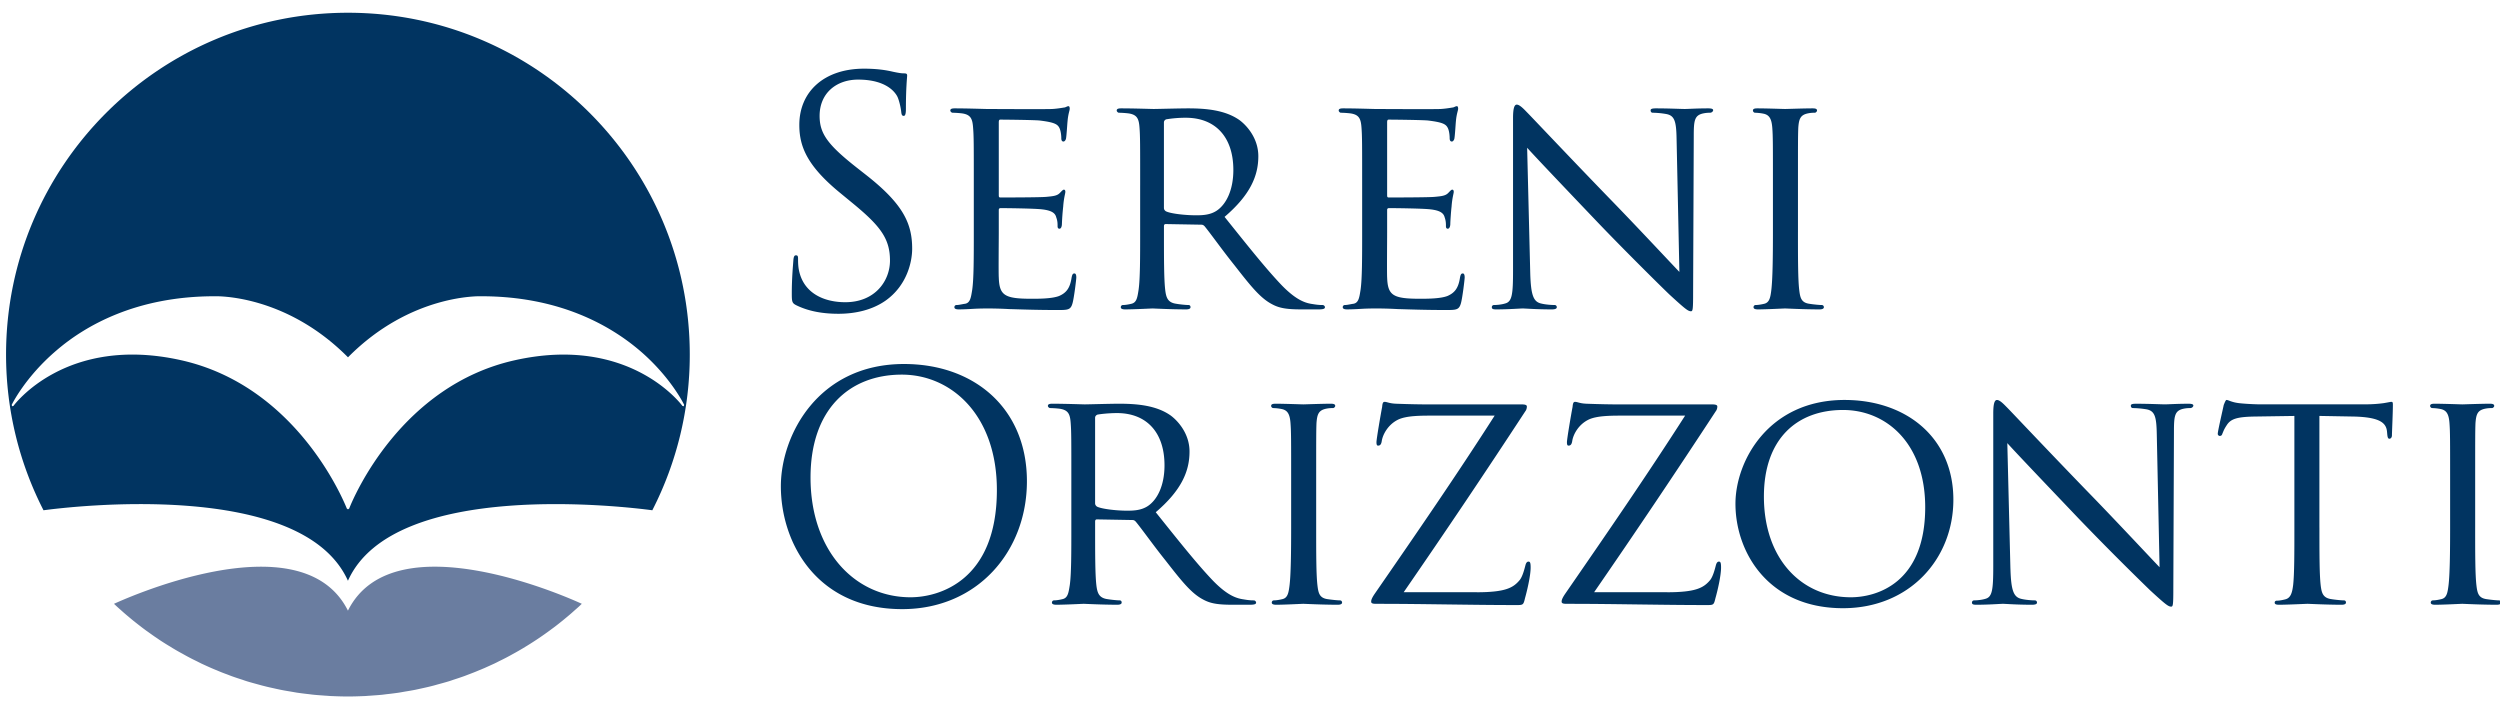 <svg width="121" height="34" viewBox="0 0 121 34" xmlns="http://www.w3.org/2000/svg"><g fill="none" fill-rule="evenodd"><g fill="#013461"><path d="M38.55 14.779c-.213-.106-.227-.167-.227-.576 0-.756.06-1.362.076-1.603.013-.167.045-.243.121-.243.09 0 .106.046.106.168 0 .136 0 .347.044.559.228 1.12 1.226 1.543 2.241 1.543 1.452 0 2.164-1.044 2.164-2.013 0-1.042-.44-1.648-1.74-2.724l-.681-.56c-1.605-1.316-1.967-2.254-1.967-3.283 0-1.618 1.209-2.723 3.13-2.723.59 0 1.03.06 1.409.15.287.06.407.077.53.077.12 0 .15.03.15.106 0 .075-.06.574-.06 1.604 0 .242-.03.348-.106.348-.091 0-.107-.077-.121-.197-.016-.182-.106-.59-.197-.756-.092-.167-.5-.803-1.891-.803-1.045 0-1.862.651-1.862 1.756 0 .863.394 1.405 1.846 2.542l.424.333c1.787 1.406 2.21 2.345 2.21 3.556 0 .62-.243 1.77-1.287 2.51-.651.455-1.466.637-2.284.637-.712 0-1.408-.106-2.028-.408M47.132 8.967c0-1.997 0-2.36-.033-2.769-.03-.438-.105-.651-.543-.711a4.417 4.417 0 0 0-.454-.03c-.045 0-.107-.06-.107-.106 0-.075.062-.106.211-.106.606 0 1.47.03 1.544.03.092 0 2.875.017 3.179 0 .257-.014.498-.06.605-.075.06-.014.121-.061.181-.061.044 0 .06.06.06.122 0 .09-.075.242-.105.605-.015.12-.046.695-.076.846-.015.061-.06.138-.122.138-.075 0-.105-.06-.105-.168 0-.09-.016-.302-.076-.454-.09-.21-.227-.302-.954-.393-.226-.03-1.77-.045-1.92-.045-.06 0-.076.045-.076.136v3.495c0 .092 0 .137.077.137.165 0 1.919 0 2.223-.03.317-.03.515-.046.65-.183.09-.09.153-.165.198-.165.045 0 .074.03.074.107 0 .074-.074.286-.104.71a11.59 11.59 0 0 0-.062.832c0 .106-.03.241-.12.241-.061 0-.09-.044-.09-.12 0-.12 0-.257-.063-.424-.044-.18-.166-.332-.68-.392-.363-.046-1.787-.061-2.013-.061-.074 0-.09.046-.09.09v1.074c0 .44-.016 1.937 0 2.194.03.864.272 1.029 1.588 1.029.348 0 .983 0 1.333-.135.347-.152.529-.379.604-.894.031-.15.061-.196.137-.196.076 0 .09.105.09.196 0 .09-.106.969-.182 1.242-.09.332-.227.332-.74.332-1 0-1.771-.03-2.315-.045-.56-.03-.909-.03-1.106-.03-.03 0-.287 0-.574.014-.258.016-.56.031-.772.031-.136 0-.212-.031-.212-.107 0-.044.03-.105.105-.105.121 0 .287-.045.409-.06.257-.045.288-.303.35-.682.076-.529.076-1.543.076-2.784v-2.27M56.334 10.057c0 .077.03.122.09.166.197.107.88.197 1.47.197.316 0 .68-.015.998-.226.452-.304.802-.984.802-1.968 0-1.604-.877-2.527-2.3-2.527a5.81 5.81 0 0 0-.954.077c-.06.028-.106.075-.106.15v4.13zm-1.15-1.09c0-1.997 0-2.36-.03-2.769-.03-.438-.105-.651-.544-.711a4.41 4.41 0 0 0-.455-.03c-.045 0-.106-.06-.106-.106 0-.075.06-.106.211-.106.607 0 1.5.03 1.575.03.137 0 1.255-.03 1.664-.03.847 0 1.785.075 2.481.56.335.242.923.863.923 1.756 0 .952-.393 1.876-1.634 2.936 1.09 1.36 2.013 2.525 2.785 3.329.711.725 1.15.847 1.483.892.258.045.394.045.47.045.074 0 .12.061.12.105 0 .076-.075.107-.317.107h-.833c-.757 0-1.09-.075-1.422-.257-.576-.303-1.06-.924-1.816-1.891-.56-.696-1.15-1.529-1.437-1.877-.061-.06-.092-.075-.183-.075l-1.694-.03c-.06 0-.09.03-.09.105v.303c0 1.24 0 2.239.06 2.768.045.379.12.622.53.681.181.032.468.061.59.061.09 0 .106.061.106.105 0 .062-.06.107-.212.107-.727 0-1.574-.045-1.634-.045-.015 0-.908.045-1.317.045-.137 0-.212-.031-.212-.107 0-.044.031-.105.107-.105.12 0 .287-.03.407-.06.257-.06.289-.303.348-.682.075-.529.075-1.543.075-2.784v-2.27zM65.928 8.967c0-1.997 0-2.36-.03-2.769-.03-.438-.106-.651-.545-.711a4.424 4.424 0 0 0-.455-.03c-.045 0-.105-.06-.105-.106 0-.075.06-.106.211-.106.606 0 1.468.03 1.543.03.091 0 2.876.017 3.18 0 .256-.014.498-.06.604-.075.06-.014.121-.061.182-.061.045 0 .061.06.061.122 0 .09-.077.242-.108.605-.014.12-.045.695-.075.846-.014.061-.06.138-.121.138-.075 0-.107-.06-.107-.168 0-.09-.013-.302-.074-.454-.09-.21-.226-.302-.954-.393-.227-.03-1.769-.045-1.921-.045-.061 0-.077.045-.077.136v3.495c0 .092 0 .137.077.137.166 0 1.921 0 2.225-.03.316-.03.513-.046.65-.183.09-.09.15-.165.197-.165.045 0 .075.03.075.107 0 .074-.075.286-.105.71-.03.256-.061.74-.061.832 0 .106-.032.241-.122.241-.061 0-.09-.044-.09-.12 0-.12 0-.257-.06-.424-.046-.18-.168-.332-.683-.392-.362-.046-1.784-.061-2.01-.061-.077 0-.093.046-.093.09v1.074c0 .44-.014 1.937 0 2.194.031.864.274 1.029 1.588 1.029.35 0 .985 0 1.334-.135.347-.152.53-.379.605-.894.03-.15.061-.196.136-.196.075 0 .09.105.09.196 0 .09-.105.969-.18 1.242-.092.332-.228.332-.743.332-.998 0-1.77-.03-2.315-.045-.559-.03-.907-.03-1.105-.03-.029 0-.286 0-.575.014-.257.016-.56.031-.771.031-.137 0-.213-.031-.213-.107 0-.044.031-.105.108-.105.12 0 .287-.045.408-.06.256-.045.288-.303.348-.682.076-.529.076-1.543.076-2.784v-2.27M74.064 13.221c.03 1.058.152 1.377.514 1.466.243.062.545.076.666.076.062 0 .105.045.105.105 0 .076-.09.107-.24.107-.757 0-1.286-.045-1.408-.045-.123 0-.68.045-1.287.045-.136 0-.21-.015-.21-.107 0-.06.044-.105.104-.105.106 0 .348-.014.546-.076.332-.09.377-.44.377-1.603v-7.37c0-.514.077-.65.183-.65.15 0 .378.256.513.393.212.212 2.15 2.27 4.207 4.389 1.317 1.361 2.739 2.89 3.148 3.315l-.136-6.45c-.015-.83-.092-1.118-.5-1.192a4.081 4.081 0 0 0-.65-.062c-.092 0-.106-.075-.106-.12 0-.076.107-.092.258-.092.603 0 1.24.03 1.39.03.152 0 .592-.03 1.135-.03.137 0 .244.016.244.091 0 .046-.061.121-.152.121-.06 0-.167 0-.317.03-.441.09-.47.348-.47 1.12l-.031 7.536c0 .847-.015.922-.105.922-.136 0-.273-.105-1.015-.786-.135-.12-2.056-2.011-3.463-3.48-1.544-1.619-3.043-3.194-3.45-3.647l.15 6.069M87.021 11.237c0 1.241 0 2.255.06 2.784.046.379.091.622.483.681.198.032.486.061.607.061.075 0 .105.061.105.105 0 .062-.06.107-.212.107-.74 0-1.603-.045-1.665-.045-.074 0-.908.045-1.316.045-.136 0-.212-.031-.212-.107 0-.044.03-.105.106-.105.122 0 .288-.03.41-.06.255-.06.302-.303.347-.682.061-.529.076-1.543.076-2.784v-2.27c0-1.997 0-2.36-.03-2.769-.032-.438-.138-.635-.424-.695a2.341 2.341 0 0 0-.41-.046c-.059 0-.104-.06-.104-.106 0-.075.06-.106.21-.106.44 0 1.273.03 1.347.03.062 0 .926-.03 1.333-.03.15 0 .212.03.212.106 0 .046-.061.106-.107.106-.091 0-.182 0-.333.03-.361.076-.438.259-.468.711-.015.41-.015.772-.015 2.769v2.27M44.073 28.908c1.362 0 4.176-.788 4.176-5.19 0-3.634-2.208-5.586-4.6-5.586-2.527 0-4.419 1.666-4.419 4.98 0 3.525 2.12 5.796 4.843 5.796zm-.317-11.29c3.404 0 5.947 2.15 5.947 5.674 0 3.39-2.393 6.19-6.038 6.19-4.147 0-5.871-3.223-5.871-5.947 0-2.452 1.784-5.917 5.962-5.917zM53.003 24.352c0 .075.03.121.09.167.198.105.879.198 1.468.198.319 0 .681-.016 1-.228.451-.304.801-.984.801-1.968 0-1.603-.877-2.528-2.3-2.528-.393 0-.817.047-.953.077-.06.031-.106.075-.106.151v4.131zm-1.15-1.09c0-1.997 0-2.36-.03-2.768-.03-.438-.105-.65-.545-.713a4.625 4.625 0 0 0-.453-.03c-.047 0-.107-.059-.107-.104 0-.075.06-.107.212-.107.605 0 1.498.032 1.573.032.137 0 1.257-.032 1.665-.032.847 0 1.786.077 2.48.561.334.241.925.862.925 1.754 0 .954-.393 1.877-1.635 2.937 1.09 1.361 2.013 2.526 2.785 3.328.712.727 1.15.847 1.484.892.256.046.393.046.468.046.076 0 .12.062.12.107 0 .075-.073.105-.317.105h-.832c-.757 0-1.09-.075-1.423-.258-.575-.302-1.06-.923-1.815-1.89-.56-.696-1.15-1.53-1.438-1.875-.06-.061-.09-.078-.181-.078l-1.695-.03c-.06 0-.09.03-.09.108v.301c0 1.24 0 2.239.06 2.77.045.376.122.62.53.68.182.03.468.06.59.06.089 0 .105.062.105.107 0 .06-.06.105-.21.105-.728 0-1.576-.045-1.636-.045-.015 0-.908.045-1.316.045-.136 0-.213-.03-.213-.105 0-.045.032-.107.106-.107.121 0 .29-.03.408-.06.257-.06.29-.304.35-.68.075-.531.075-1.545.075-2.786v-2.27zM63.703 25.532c0 1.241 0 2.255.06 2.786.045.376.09.62.484.68.198.03.484.06.606.06.076 0 .104.062.104.107 0 .06-.059.105-.21.105-.742 0-1.604-.045-1.665-.045-.075 0-.908.045-1.316.045-.136 0-.212-.03-.212-.105 0-.045.03-.107.105-.107.122 0 .289-.03.41-.06.256-.06.301-.304.347-.68.062-.531.076-1.545.076-2.786v-2.27c0-1.997 0-2.36-.03-2.768-.03-.438-.137-.636-.424-.696a2.351 2.351 0 0 0-.408-.047c-.06 0-.107-.059-.107-.104 0-.075.061-.107.212-.107.439 0 1.272.032 1.347.032.06 0 .923-.032 1.332-.032.15 0 .211.032.211.107 0 .045-.06.104-.105.104-.09 0-.183 0-.334.03-.362.077-.438.259-.469.713-.014.408-.014.77-.014 2.769v2.27M71.48 28.665c1.407 0 1.77-.227 2.073-.59.137-.168.225-.516.273-.696.028-.121.074-.197.15-.197.077 0 .107.045.107.287 0 .41-.183 1.166-.273 1.484-.074.317-.09.332-.393.332-2.226 0-4.48-.06-6.81-.06-.15 0-.242-.016-.242-.105 0-.062.014-.153.18-.394 1.999-2.892 3.967-5.75 5.796-8.61h-2.815c-.68 0-1.467-.015-1.89.21-.468.244-.711.712-.758 1.015-.028.197-.105.227-.18.227-.06 0-.077-.06-.077-.167 0-.15.2-1.317.275-1.709.014-.181.044-.243.12-.243.12 0 .212.077.56.091 1.27.046 1.907.032 2.328.032h3.724c.198 0 .272.03.272.104 0 .06-.015.152-.074.228a420.586 420.586 0 0 1-5.888 8.76h3.542M80.697 28.665c1.407 0 1.77-.227 2.074-.59.135-.168.226-.516.272-.696.03-.121.075-.197.15-.197.077 0 .106.045.106.287 0 .41-.18 1.166-.272 1.484-.075.317-.09.332-.393.332-2.225 0-4.48-.06-6.81-.06-.15 0-.241-.016-.241-.105 0-.062.015-.153.181-.394 1.997-2.892 3.965-5.75 5.796-8.61h-2.815c-.68 0-1.468-.015-1.891.21-.47.244-.711.712-.757 1.015-.029.197-.106.227-.183.227-.058 0-.074-.06-.074-.167 0-.15.197-1.317.273-1.709.015-.181.044-.243.12-.243.122 0 .212.077.56.091 1.271.046 1.908.032 2.33.032h3.722c.198 0 .273.03.273.104 0 .06-.015.152-.075.228a423.678 423.678 0 0 1-5.888 8.76h3.542M89.58 28.908c1.195 0 3.6-.636 3.6-4.358 0-3.087-1.874-4.707-3.979-4.707-2.224 0-3.828 1.392-3.828 4.19 0 2.999 1.8 4.875 4.206 4.875zm-.303-9.55c2.995 0 5.266 1.832 5.266 4.827 0 2.877-2.134 5.252-5.342 5.252-3.647 0-5.205-2.74-5.205-5.055 0-2.073 1.604-5.024 5.28-5.024zM97.305 27.516c.03 1.058.15 1.376.515 1.467.243.06.545.075.666.075.061 0 .105.046.105.107 0 .075-.09.105-.241.105-.756 0-1.286-.045-1.407-.045-.123 0-.68.045-1.286.045-.138 0-.214-.015-.214-.105 0-.061.046-.107.107-.107.107 0 .347-.015.544-.075.335-.091.38-.44.38-1.604v-7.37c0-.514.076-.65.182-.65.151 0 .378.258.514.392.21.213 2.148 2.271 4.207 4.39 1.315 1.361 2.738 2.89 3.146 3.313l-.135-6.446c-.016-.832-.09-1.12-.5-1.197a4.414 4.414 0 0 0-.651-.06c-.09 0-.105-.075-.105-.12 0-.076.105-.09.258-.09.604 0 1.24.03 1.39.03.152 0 .59-.03 1.136-.03.136 0 .242.014.242.09 0 .045-.06.12-.152.12-.061 0-.166 0-.317.03-.439.092-.47.35-.47 1.12l-.03 7.537c0 .847-.015.923-.104.923-.138 0-.274-.106-1.016-.787a144.102 144.102 0 0 1-3.465-3.48c-1.543-1.62-3.042-3.193-3.45-3.647l.15 6.069M112.26 25.532c0 1.241 0 2.255.06 2.786.045.376.105.62.515.68.18.03.482.06.605.06.089 0 .105.062.105.107 0 .06-.06.105-.212.105-.726 0-1.573-.045-1.649-.045-.062 0-.983.045-1.376.045-.152 0-.213-.03-.213-.105 0-.045.03-.092.107-.092.119 0 .272-.03.393-.061.273-.06.347-.318.393-.694.06-.531.06-1.545.06-2.786v-5.4l-1.92.029c-.835.015-1.15.105-1.348.409-.152.227-.169.317-.213.409-.028.104-.075.12-.135.12a.102.102 0 0 1-.092-.107c0-.135.271-1.286.288-1.39.033-.076.09-.244.137-.244.09 0 .227.107.59.153.378.044.892.06 1.044.06h5.024c.439 0 .74-.03.953-.06.198-.032.318-.062.379-.062.06 0 .06.077.06.152 0 .392-.045 1.317-.045 1.466 0 .108-.06.168-.122.168-.06 0-.09-.045-.106-.227l-.013-.137c-.045-.394-.333-.68-1.605-.71l-1.665-.03v5.401M119.798 25.532c0 1.241 0 2.255.06 2.786.045.376.09.62.485.68.195.03.483.06.603.06.077 0 .106.062.106.107 0 .06-.06.105-.212.105-.742 0-1.602-.045-1.663-.045-.077 0-.908.045-1.316.045-.138 0-.212-.03-.212-.105 0-.045.03-.107.105-.107.121 0 .288-.03.408-.06.258-.06.302-.304.348-.68.062-.531.076-1.545.076-2.786v-2.27c0-1.997 0-2.36-.03-2.768-.03-.438-.136-.636-.424-.696a2.347 2.347 0 0 0-.41-.047c-.06 0-.105-.059-.105-.104 0-.075.062-.107.213-.107.439 0 1.27.032 1.347.032.061 0 .921-.032 1.33-.032.152 0 .213.032.213.107 0 .045-.061.104-.106.104-.09 0-.182 0-.334.03-.362.077-.437.259-.468.713-.014.408-.014.77-.014 2.769v2.27"/></g><path d="M16.84 28.11c2.218-4.961 13.553-3.571 14.732-3.413a16.5 16.5 0 0 0 1.813-7.535c0-9.136-7.41-16.545-16.544-16.545C7.699.617.293 8.026.293 17.162c0 2.715.655 5.276 1.813 7.535 1.169-.157 12.51-1.552 14.735 3.413M.649 19.648l-.063.015-.021-.066c.007-.011.637-1.33 2.162-2.631 1.394-1.199 3.86-2.627 7.655-2.627.036 0 3.4-.13 6.461 2.955 3.052-3.086 6.424-2.955 6.456-2.955 3.791 0 6.255 1.428 7.662 2.627 1.52 1.3 2.148 2.62 2.153 2.63l-.02.067-.063-.015c-.028-.033-2.54-3.464-8.125-2.21-5.48 1.23-7.767 6.567-8.005 7.175l-.058.041-.056-.04c-.247-.609-2.532-5.945-8.011-7.177C3.19 16.184.675 19.615.649 19.648" fill="#013461"/><path d="M16.84 29.555c-2.267-4.534-11.12-.422-11.323-.33l.086.08c.095.091.195.177.296.267.1.09.2.177.305.263.086.074.177.147.267.222.117.092.235.186.355.277.08.064.165.124.246.186.134.092.266.19.4.283.079.053.156.104.232.158.143.095.288.187.435.276l.224.137c.153.092.306.18.462.263a10.593 10.593 0 0 0 .704.369c.074.039.15.075.224.113.163.075.327.151.494.223.077.032.156.068.233.096.165.073.336.14.504.2.08.03.159.063.24.092.168.06.34.117.512.171.083.03.167.059.251.084.17.051.343.097.514.144.09.025.176.05.262.07.173.046.346.084.519.121.09.022.183.04.273.06.174.036.348.065.521.093l.285.05c.176.026.352.048.53.068.094.01.191.025.289.034.19.02.38.03.572.046.084.003.168.013.252.017.278.012.556.022.837.022.278 0 .557-.01.834-.022.083-.004.165-.014.248-.017.192-.015.385-.026.58-.046.094-.01.187-.025.28-.034.179-.02.356-.042.53-.068.098-.016.193-.033.284-.05.175-.028.35-.057.524-.092l.274-.06c.174-.038.347-.076.52-.121.087-.021.172-.046.259-.071.174-.047.345-.093.515-.144.087-.025.169-.054.254-.084.17-.054.34-.111.509-.171.082-.029.162-.062.242-.092.17-.064.336-.127.501-.2.08-.028.157-.066.236-.097.164-.074.328-.147.491-.222.078-.038.153-.074.227-.114a11.18 11.18 0 0 0 .701-.366c.158-.085.31-.174.467-.267l.213-.13a15.522 15.522 0 0 0 1.09-.736c.07-.053.142-.104.214-.158.135-.102.27-.21.404-.318l.21-.174c.13-.107.255-.216.38-.33a6.14 6.14 0 0 0 .213-.189l.118-.113c-.22-.102-9.058-4.198-11.318.33" fill="#6A7DA0"/></g></svg>